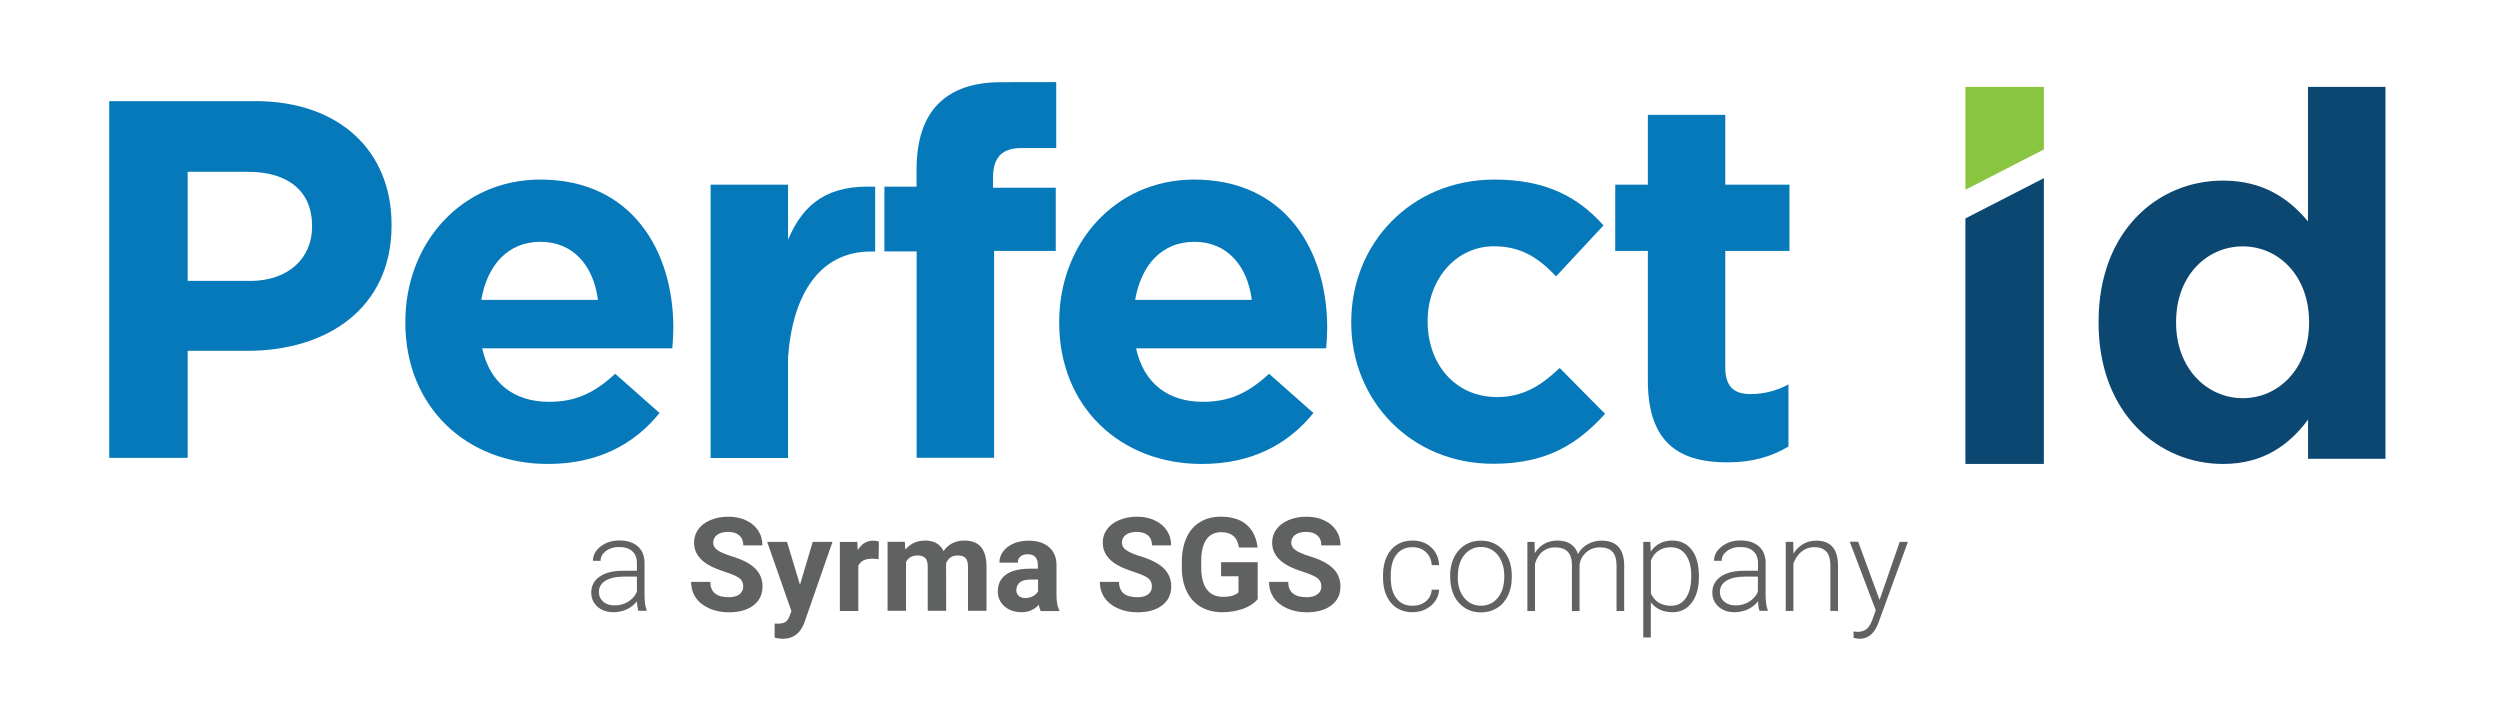 <?xml version="1.0" encoding="utf-8"?>
<!-- Generator: Adobe Illustrator 26.1.0, SVG Export Plug-In . SVG Version: 6.00 Build 0)  -->
<svg version="1.1" id="Layer_1" xmlns="http://www.w3.org/2000/svg" xmlns:xlink="http://www.w3.org/1999/xlink" x="0px" y="0px"
	 viewBox="0 0 268.29 77.14" style="enable-background:new 0 0 268.29 77.14;" xml:space="preserve">
<style type="text/css">
	.st0{display:none;}
	.st1{display:inline;fill:#FFFFFF;}
	.st2{display:inline;}
	.st3{fill:#FFFFFF;}
	.st4{fill:#89C540;}
	.st5{fill:#0679BB;}
	.st6{fill:#0C4772;}
	.st7{fill:#606161;}
</style>
<g class="st0">
	<path class="st1" d="M11.72,10.42H27.2c9.04,0,14.5,5.36,14.5,13.09v0.11c0,8.77-6.82,13.31-15.31,13.31h-6.33V48.3h-8.33V10.42z
		 M26.66,29.52c4.17,0,6.6-2.49,6.6-5.74v-0.11c0-3.73-2.6-5.74-6.76-5.74h-6.44v11.58H26.66z"/>
	<path class="st1" d="M43.16,33.96v-0.11c0-8.28,5.9-15.1,14.34-15.1c9.69,0,14.12,7.52,14.12,15.75c0,0.65-0.05,1.41-0.11,2.16
		H51.33c0.81,3.73,3.41,5.68,7.09,5.68c2.76,0,4.76-0.87,7.03-2.98l4.71,4.17c-2.71,3.35-6.6,5.41-11.85,5.41
		C49.6,48.95,43.16,42.83,43.16,33.96z M63.62,31.52c-0.49-3.68-2.65-6.17-6.11-6.17c-3.41,0-5.63,2.43-6.28,6.17H63.62z"/>
	<path class="st1" d="M75.58,19.3h8.22v5.84c1.68-4,4.38-5.85,9.25-5.63v6.87h-0.43c-5.47,0-8.32,4.54-8.82,11.21V48.3h-8.22V19.3z"
		/>
	<path class="st1" d="M97.44,26.38h-3.41v-6.87h3.41v-1.78c0-3.19,0.81-5.52,2.33-7.03c1.52-1.52,3.73-2.27,6.66-2.27
		c2.6,0,4.3-0.01,5.84-0.01v7c-1.1,0-2.34,0-3.75,0c-1.89,0-2.96,0.91-2.96,3.08v1.14h6.66v6.71h-6.55V48.3h-8.22V26.38z"/>
	<path class="st1" d="M112.59,33.96v-0.11c0-8.28,5.9-15.1,14.34-15.1c9.69,0,14.12,7.52,14.12,15.75c0,0.65-0.05,1.41-0.11,2.16
		h-20.18c0.81,3.73,3.41,5.68,7.09,5.68c2.76,0,4.76-0.87,7.03-2.98l4.71,4.17c-2.71,3.35-6.6,5.41-11.85,5.41
		C119.03,48.95,112.59,42.83,112.59,33.96z M133.04,31.52c-0.49-3.68-2.65-6.17-6.11-6.17c-3.41,0-5.63,2.43-6.28,6.17H133.04z"/>
	<path class="st1" d="M143.59,33.96v-0.11c0-8.28,6.33-15.1,15.2-15.1c5.47,0,8.87,1.84,11.58,4.87l-5.03,5.41
		c-1.84-1.95-3.68-3.19-6.6-3.19c-4.11,0-7.03,3.63-7.03,7.9v0.11c0,4.44,2.87,8.01,7.36,8.01c2.76,0,4.65-1.19,6.66-3.08l4.82,4.87
		c-2.81,3.08-6.06,5.3-11.85,5.3C149.98,48.95,143.59,42.24,143.59,33.96z"/>
	<path class="st1" d="M175.08,40.07V26.33h-3.46V19.3h3.46v-7.41h8.22v7.41h6.82v7.03h-6.82v12.39c0,1.89,0.81,2.81,2.65,2.81
		c1.52,0,2.87-0.38,4.06-1.03v6.6c-1.73,1.03-3.73,1.68-6.49,1.68C178.49,48.79,175.08,46.78,175.08,40.07z"/>
	<g class="st2">
		<path class="st3" d="M208.81,22.88v26.07h8.33V18.61L208.81,22.88z"/>
	</g>
	<g class="st2">
		<path class="st4" d="M208.81,8.91v10.92l8.33-4.27V8.91H208.81z"/>
	</g>
	<g class="st2">
		<path class="st3" d="M222.94,33.96v-0.11c0-9.69,6.33-14.99,13.2-14.99c4.38,0,7.09,2,9.04,4.33V8.91h8.22v39.5h-8.22v-4.17
			c-2,2.71-4.76,4.71-9.04,4.71C229.38,48.95,222.94,43.65,222.94,33.96z M245.29,33.96v-0.11c0-4.82-3.19-8.01-7.03-8.01
			c-3.84,0-7.09,3.14-7.09,8.01v0.11c0,4.82,3.25,8.01,7.09,8.01C242.1,41.97,245.29,38.78,245.29,33.96z"/>
	</g>
</g>
<g class="st0">
	<path class="st1" d="M67.91,65.04c-0.08-0.23-0.13-0.57-0.16-1.02c-0.28,0.37-0.65,0.66-1.09,0.86c-0.44,0.2-0.91,0.3-1.4,0.3
		c-0.7,0-1.28-0.2-1.71-0.59c-0.44-0.39-0.65-0.89-0.65-1.49c0-0.71,0.3-1.28,0.89-1.69c0.59-0.42,1.42-0.62,2.48-0.62h1.47v-0.83
		c0-0.52-0.16-0.94-0.48-1.24c-0.32-0.3-0.79-0.45-1.41-0.45c-0.56,0-1.03,0.14-1.4,0.43c-0.37,0.29-0.56,0.64-0.56,1.04l-0.81-0.01
		c0-0.58,0.27-1.09,0.81-1.51c0.54-0.43,1.21-0.64,2-0.64c0.82,0,1.46,0.2,1.94,0.61c0.47,0.41,0.71,0.98,0.73,1.71v3.47
		c0,0.71,0.07,1.24,0.22,1.59v0.08H67.91z M65.36,64.46c0.54,0,1.03-0.13,1.45-0.39c0.43-0.26,0.74-0.61,0.93-1.05V61.4H66.3
		c-0.81,0.01-1.44,0.16-1.9,0.44c-0.46,0.29-0.68,0.68-0.68,1.18c0,0.41,0.15,0.75,0.46,1.02C64.48,64.32,64.87,64.46,65.36,64.46z"
		/>
	<path class="st1" d="M79.03,62.45c0-0.38-0.14-0.68-0.41-0.88c-0.27-0.21-0.76-0.42-1.46-0.65c-0.7-0.23-1.26-0.45-1.67-0.67
		c-1.12-0.61-1.68-1.42-1.68-2.45c0-0.53,0.15-1.01,0.45-1.43c0.3-0.42,0.73-0.74,1.29-0.98c0.56-0.23,1.19-0.35,1.89-0.35
		c0.7,0,1.33,0.13,1.88,0.38c0.55,0.26,0.98,0.62,1.28,1.08c0.3,0.47,0.46,0.99,0.46,1.59h-2.03c0-0.45-0.14-0.8-0.43-1.05
		c-0.28-0.25-0.68-0.38-1.2-0.38c-0.5,0-0.88,0.11-1.16,0.32c-0.28,0.21-0.41,0.49-0.41,0.83c0,0.32,0.16,0.59,0.48,0.81
		c0.32,0.22,0.8,0.42,1.43,0.61c1.16,0.35,2,0.78,2.53,1.29c0.53,0.51,0.79,1.16,0.79,1.92c0,0.85-0.32,1.52-0.97,2.01
		c-0.65,0.49-1.52,0.73-2.61,0.73c-0.76,0-1.45-0.14-2.07-0.42c-0.62-0.28-1.1-0.66-1.43-1.14c-0.33-0.48-0.49-1.04-0.49-1.68h2.04
		c0,1.09,0.65,1.63,1.95,1.63c0.48,0,0.86-0.1,1.13-0.29S79.03,62.8,79.03,62.45z"/>
	<path class="st1" d="M85.06,62.27l1.36-4.56h2.1l-2.95,8.47l-0.16,0.39C84.97,67.52,84.24,68,83.24,68c-0.28,0-0.57-0.04-0.87-0.13
		v-1.48l0.3,0.01c0.37,0,0.65-0.06,0.83-0.17c0.18-0.11,0.33-0.3,0.43-0.56l0.23-0.6l-2.57-7.35h2.11L85.06,62.27z"/>
	<path class="st1" d="M93.41,59.54c-0.27-0.04-0.5-0.05-0.7-0.05c-0.74,0-1.23,0.25-1.46,0.75v4.8h-1.96V57.7h1.85l0.05,0.87
		c0.39-0.67,0.94-1.01,1.63-1.01c0.22,0,0.42,0.03,0.61,0.09L93.41,59.54z"/>
	<path class="st1" d="M96.19,57.7l0.06,0.82c0.52-0.64,1.22-0.96,2.11-0.96c0.94,0,1.59,0.37,1.95,1.12
		c0.52-0.75,1.25-1.12,2.2-1.12c0.8,0,1.39,0.23,1.78,0.69c0.39,0.46,0.58,1.16,0.58,2.09v4.68h-1.97v-4.68
		c0-0.42-0.08-0.72-0.24-0.91c-0.16-0.19-0.45-0.29-0.86-0.29c-0.59,0-0.99,0.28-1.22,0.84l0.01,5.04h-1.96v-4.67
		c0-0.42-0.08-0.73-0.25-0.92c-0.17-0.19-0.45-0.28-0.85-0.28c-0.56,0-0.96,0.23-1.21,0.69v5.19h-1.96V57.7H96.19z"/>
	<path class="st1" d="M110.62,65.04c-0.09-0.18-0.16-0.4-0.2-0.66c-0.47,0.53-1.09,0.79-1.85,0.79c-0.72,0-1.31-0.21-1.79-0.62
		c-0.47-0.42-0.71-0.94-0.71-1.57c0-0.78,0.29-1.37,0.86-1.79c0.58-0.42,1.41-0.63,2.5-0.63h0.9v-0.42c0-0.34-0.09-0.61-0.26-0.81
		c-0.17-0.2-0.45-0.31-0.82-0.31c-0.33,0-0.59,0.08-0.78,0.24c-0.19,0.16-0.28,0.38-0.28,0.65h-1.96c0-0.42,0.13-0.82,0.39-1.18
		c0.26-0.36,0.63-0.65,1.11-0.85s1.02-0.31,1.61-0.31c0.9,0,1.62,0.23,2.15,0.68c0.53,0.45,0.8,1.09,0.8,1.91v3.18
		c0,0.7,0.1,1.22,0.29,1.58v0.12H110.62z M109,63.68c0.29,0,0.56-0.06,0.8-0.19c0.24-0.13,0.42-0.3,0.54-0.52V61.7h-0.73
		c-0.98,0-1.5,0.34-1.57,1.02l-0.01,0.12c0,0.24,0.09,0.44,0.26,0.6C108.47,63.6,108.7,63.68,109,63.68z"/>
	<path class="st1" d="M122.43,62.45c0-0.38-0.14-0.68-0.41-0.88c-0.27-0.21-0.76-0.42-1.46-0.65c-0.7-0.23-1.26-0.45-1.67-0.67
		c-1.12-0.61-1.68-1.42-1.68-2.45c0-0.53,0.15-1.01,0.45-1.43c0.3-0.42,0.73-0.74,1.29-0.98c0.56-0.23,1.19-0.35,1.89-0.35
		c0.7,0,1.33,0.13,1.88,0.38c0.55,0.26,0.98,0.62,1.28,1.08c0.3,0.47,0.46,0.99,0.46,1.59h-2.03c0-0.45-0.14-0.8-0.43-1.05
		c-0.28-0.25-0.68-0.38-1.2-0.38c-0.5,0-0.88,0.11-1.16,0.32c-0.28,0.21-0.41,0.49-0.41,0.83c0,0.32,0.16,0.59,0.48,0.81
		c0.32,0.22,0.8,0.42,1.43,0.61c1.16,0.35,2,0.78,2.53,1.29c0.53,0.51,0.79,1.16,0.79,1.92c0,0.85-0.32,1.52-0.97,2.01
		c-0.65,0.49-1.52,0.73-2.61,0.73c-0.76,0-1.45-0.14-2.07-0.42c-0.62-0.28-1.1-0.66-1.43-1.14c-0.33-0.48-0.49-1.04-0.49-1.68h2.04
		c0,1.09,0.65,1.63,1.95,1.63c0.48,0,0.86-0.1,1.13-0.29S122.43,62.8,122.43,62.45z"/>
	<path class="st1" d="M133.66,63.79c-0.37,0.44-0.88,0.78-1.55,1.02c-0.67,0.24-1.41,0.36-2.22,0.36c-0.85,0-1.6-0.19-2.25-0.56
		c-0.64-0.37-1.14-0.91-1.49-1.62c-0.35-0.71-0.53-1.54-0.54-2.5v-0.67c0-0.98,0.17-1.84,0.5-2.56c0.33-0.72,0.81-1.27,1.44-1.65
		c0.63-0.38,1.36-0.57,2.2-0.57c1.17,0,2.09,0.28,2.74,0.84c0.66,0.56,1.05,1.37,1.17,2.44h-1.98c-0.09-0.56-0.29-0.98-0.6-1.24
		c-0.31-0.26-0.74-0.39-1.28-0.39c-0.69,0-1.22,0.26-1.58,0.78c-0.36,0.52-0.54,1.29-0.55,2.32v0.63c0,1.03,0.2,1.82,0.59,2.35
		c0.39,0.53,0.97,0.79,1.73,0.79c0.76,0,1.31-0.16,1.63-0.49v-1.7h-1.85v-1.5h3.88V63.79z"/>
	<path class="st1" d="M140.42,62.45c0-0.38-0.14-0.68-0.41-0.88c-0.27-0.21-0.76-0.42-1.46-0.65c-0.71-0.23-1.26-0.45-1.67-0.67
		c-1.12-0.61-1.68-1.42-1.68-2.45c0-0.53,0.15-1.01,0.45-1.43c0.3-0.42,0.73-0.74,1.29-0.98c0.56-0.23,1.19-0.35,1.89-0.35
		c0.71,0,1.33,0.13,1.88,0.38c0.55,0.26,0.98,0.62,1.28,1.08c0.31,0.47,0.46,0.99,0.46,1.59h-2.03c0-0.45-0.14-0.8-0.43-1.05
		c-0.28-0.25-0.68-0.38-1.2-0.38c-0.5,0-0.88,0.11-1.16,0.32c-0.28,0.21-0.41,0.49-0.41,0.83c0,0.32,0.16,0.59,0.48,0.81
		c0.32,0.22,0.8,0.42,1.43,0.61c1.16,0.35,2,0.78,2.53,1.29c0.53,0.51,0.79,1.16,0.79,1.92c0,0.85-0.32,1.52-0.97,2.01
		c-0.65,0.49-1.52,0.73-2.61,0.73c-0.76,0-1.45-0.14-2.07-0.42s-1.1-0.66-1.43-1.14c-0.33-0.48-0.49-1.04-0.49-1.68h2.04
		c0,1.09,0.65,1.63,1.95,1.63c0.48,0,0.86-0.1,1.13-0.29C140.28,63.08,140.42,62.8,140.42,62.45z"/>
	<path class="st1" d="M150.1,64.49c0.57,0,1.04-0.16,1.42-0.48c0.38-0.32,0.59-0.73,0.62-1.24h0.78c-0.02,0.45-0.16,0.86-0.42,1.22
		c-0.26,0.37-0.6,0.66-1.03,0.86c-0.43,0.21-0.88,0.31-1.37,0.31c-0.96,0-1.72-0.33-2.29-1c-0.56-0.67-0.84-1.57-0.84-2.7v-0.24
		c0-0.72,0.13-1.36,0.38-1.92c0.25-0.56,0.62-0.98,1.09-1.29c0.47-0.3,1.02-0.45,1.66-0.45c0.8,0,1.47,0.24,1.99,0.72
		s0.8,1.11,0.84,1.89h-0.78c-0.04-0.57-0.24-1.04-0.62-1.39c-0.38-0.35-0.85-0.53-1.43-0.53c-0.73,0-1.3,0.26-1.7,0.79
		c-0.4,0.53-0.61,1.27-0.61,2.22v0.24c0,0.94,0.2,1.67,0.61,2.19C148.79,64.23,149.36,64.49,150.1,64.49z"/>
	<path class="st1" d="M154.09,61.26c0-0.7,0.14-1.34,0.41-1.9c0.27-0.56,0.66-1,1.16-1.32c0.5-0.31,1.06-0.47,1.7-0.47
		c0.98,0,1.77,0.34,2.37,1.03s0.91,1.59,0.91,2.72v0.17c0,0.71-0.14,1.35-0.41,1.91c-0.27,0.57-0.66,1-1.16,1.31
		c-0.5,0.31-1.06,0.46-1.7,0.46c-0.97,0-1.76-0.34-2.37-1.03c-0.61-0.68-0.91-1.59-0.91-2.72V61.26z M154.9,61.49
		c0,0.88,0.23,1.6,0.68,2.16c0.45,0.56,1.05,0.84,1.79,0.84c0.73,0,1.33-0.28,1.78-0.84c0.45-0.56,0.68-1.3,0.68-2.23v-0.16
		c0-0.56-0.1-1.07-0.31-1.54c-0.21-0.47-0.5-0.83-0.87-1.08c-0.38-0.26-0.8-0.38-1.29-0.38c-0.72,0-1.31,0.28-1.77,0.85
		c-0.46,0.57-0.68,1.31-0.68,2.23V61.49z"/>
	<path class="st1" d="M163.05,57.7l0.03,1.19c0.27-0.44,0.61-0.77,1.02-1s0.86-0.33,1.36-0.33c1.16,0,1.89,0.47,2.2,1.42
		c0.26-0.46,0.61-0.81,1.05-1.05c0.44-0.25,0.92-0.37,1.45-0.37c1.57,0,2.37,0.86,2.41,2.58v4.89h-0.81v-4.83
		c0-0.66-0.15-1.14-0.42-1.46c-0.28-0.32-0.73-0.47-1.36-0.47c-0.58,0.01-1.08,0.2-1.48,0.57c-0.4,0.37-0.63,0.82-0.67,1.35v4.85
		H167v-4.89c0-0.63-0.15-1.1-0.44-1.41c-0.29-0.31-0.74-0.46-1.35-0.46c-0.51,0-0.95,0.15-1.32,0.44c-0.37,0.29-0.64,0.72-0.81,1.3
		v5.03h-0.81V57.7H163.05z"/>
	<path class="st1" d="M180.51,61.45c0,1.14-0.25,2.05-0.76,2.72c-0.51,0.67-1.18,1.01-2.03,1.01c-1,0-1.77-0.35-2.3-1.06v3.74h-0.81
		V57.7h0.75l0.04,1.04c0.53-0.78,1.29-1.17,2.3-1.17c0.88,0,1.57,0.33,2.06,1c0.5,0.66,0.75,1.59,0.75,2.77V61.45z M179.7,61.3
		c0-0.94-0.19-1.67-0.58-2.22c-0.38-0.54-0.92-0.81-1.61-0.81c-0.5,0-0.92,0.12-1.28,0.36c-0.36,0.24-0.63,0.59-0.82,1.04v3.52
		c0.19,0.42,0.47,0.74,0.83,0.96c0.36,0.22,0.79,0.33,1.28,0.33c0.68,0,1.21-0.27,1.6-0.82C179.51,63.13,179.7,62.34,179.7,61.3z"/>
	<path class="st1" d="M186.94,65.04c-0.08-0.23-0.13-0.57-0.16-1.02c-0.28,0.37-0.65,0.66-1.09,0.86c-0.44,0.2-0.91,0.3-1.4,0.3
		c-0.7,0-1.28-0.2-1.71-0.59c-0.44-0.39-0.65-0.89-0.65-1.49c0-0.71,0.3-1.28,0.89-1.69c0.59-0.42,1.42-0.62,2.48-0.62h1.47v-0.83
		c0-0.52-0.16-0.94-0.49-1.24c-0.32-0.3-0.79-0.45-1.41-0.45c-0.57,0-1.03,0.14-1.4,0.43c-0.37,0.29-0.56,0.64-0.56,1.04l-0.81-0.01
		c0-0.58,0.27-1.09,0.81-1.51c0.54-0.43,1.21-0.64,2-0.64c0.82,0,1.46,0.2,1.94,0.61c0.47,0.41,0.71,0.98,0.73,1.71v3.47
		c0,0.71,0.07,1.24,0.22,1.59v0.08H186.94z M184.39,64.46c0.54,0,1.03-0.13,1.45-0.39c0.43-0.26,0.74-0.61,0.93-1.05V61.4h-1.45
		c-0.81,0.01-1.44,0.16-1.9,0.44c-0.46,0.29-0.68,0.68-0.68,1.18c0,0.41,0.15,0.75,0.46,1.02C183.5,64.32,183.9,64.46,184.39,64.46z
		"/>
	<path class="st1" d="M190.51,57.7l0.03,1.25c0.28-0.45,0.62-0.8,1.03-1.03c0.41-0.24,0.87-0.36,1.36-0.36
		c0.79,0,1.37,0.22,1.76,0.66c0.38,0.44,0.58,1.11,0.58,1.99v4.81h-0.81v-4.82c0-0.65-0.14-1.14-0.42-1.46
		c-0.27-0.32-0.71-0.48-1.31-0.48c-0.5,0-0.95,0.16-1.33,0.47c-0.39,0.31-0.67,0.74-0.86,1.27v5.02h-0.81V57.7H190.51z"/>
	<path class="st1" d="M199.69,63.87l2.14-6.17h0.87l-3.13,8.58l-0.16,0.38c-0.4,0.89-1.02,1.34-1.86,1.34
		c-0.19,0-0.4-0.03-0.62-0.09l-0.01-0.67l0.42,0.04c0.4,0,0.72-0.1,0.97-0.29s0.46-0.53,0.63-1.01l0.36-0.99l-2.76-7.27h0.89
		L199.69,63.87z"/>
</g>
<g>
	<path class="st5" d="M11.72,10.85h15.64c9.13,0,14.66,5.41,14.66,13.24v0.11c0,8.86-6.89,13.45-15.48,13.45h-6.4v11.49h-8.42V10.85
		z M26.82,30.15c4.21,0,6.67-2.52,6.67-5.8v-0.11c0-3.77-2.63-5.8-6.84-5.8h-6.51v11.7H26.82z"/>
	<path class="st5" d="M43.5,34.64v-0.11c0-8.37,5.96-15.26,14.49-15.26c9.79,0,14.27,7.6,14.27,15.92c0,0.66-0.05,1.42-0.11,2.19
		h-20.4c0.82,3.77,3.45,5.74,7.16,5.74c2.79,0,4.81-0.88,7.11-3.01l4.76,4.21c-2.73,3.39-6.67,5.47-11.98,5.47
		C50.01,49.79,43.5,43.61,43.5,34.64z M64.17,32.18c-0.49-3.72-2.68-6.23-6.18-6.23c-3.45,0-5.69,2.46-6.34,6.23H64.17z"/>
	<path class="st5" d="M76.26,19.82h8.31v5.91c1.7-4.05,4.43-5.91,9.35-5.69v6.95h-0.44c-5.52,0-8.41,4.59-8.91,11.33v10.83h-8.31
		V19.82z"/>
	<path class="st5" d="M98.36,26.98h-3.45v-6.95h3.45v-1.8c0-3.23,0.82-5.58,2.35-7.11c1.53-1.53,3.77-2.3,6.73-2.3
		c2.63,0,4.35-0.01,5.91-0.01v7.08c-1.11,0-2.37,0-3.79,0c-1.91,0-2.99,0.92-2.99,3.11v1.15h6.73v6.78h-6.62v22.2h-8.31V26.98z"/>
	<path class="st5" d="M113.67,34.64v-0.11c0-8.37,5.96-15.26,14.49-15.26c9.79,0,14.27,7.6,14.27,15.92c0,0.66-0.05,1.42-0.11,2.19
		h-20.4c0.82,3.77,3.45,5.74,7.16,5.74c2.79,0,4.81-0.88,7.11-3.01l4.76,4.21c-2.73,3.39-6.67,5.47-11.98,5.47
		C120.18,49.79,113.67,43.61,113.67,34.64z M134.34,32.18c-0.49-3.72-2.68-6.23-6.18-6.23c-3.45,0-5.69,2.46-6.34,6.23H134.34z"/>
	<path class="st5" d="M145.01,34.64v-0.11c0-8.37,6.4-15.26,15.37-15.26c5.52,0,8.97,1.86,11.7,4.92l-5.09,5.47
		c-1.86-1.97-3.72-3.23-6.67-3.23c-4.16,0-7.11,3.66-7.11,7.98v0.11c0,4.48,2.9,8.09,7.44,8.09c2.79,0,4.7-1.2,6.73-3.12l4.87,4.92
		c-2.84,3.12-6.13,5.36-11.98,5.36C151.46,49.79,145.01,43.01,145.01,34.64z"/>
	<path class="st5" d="M176.84,40.82V26.93h-3.5v-7.11h3.5v-7.49h8.31v7.49h6.89v7.11h-6.89v12.52c0,1.91,0.82,2.84,2.68,2.84
		c1.53,0,2.9-0.38,4.1-1.04v6.67c-1.75,1.04-3.77,1.7-6.56,1.7C180.28,49.62,176.84,47.6,176.84,40.82z"/>
	<g>
		<path class="st6" d="M210.92,23.44v26.35h8.42V19.12L210.92,23.44z"/>
	</g>
	<g>
		<path class="st4" d="M210.92,9.32v11.04l8.42-4.32V9.32H210.92z"/>
	</g>
	<g>
		<path class="st6" d="M225.21,34.64v-0.11c0-9.79,6.4-15.15,13.34-15.15c4.43,0,7.16,2.02,9.13,4.37V9.32H256v39.92h-8.31v-4.21
			c-2.02,2.73-4.81,4.76-9.13,4.76C231.72,49.79,225.21,44.43,225.21,34.64z M247.8,34.64v-0.11c0-4.87-3.23-8.09-7.11-8.09
			c-3.88,0-7.16,3.17-7.16,8.09v0.11c0,4.87,3.28,8.09,7.16,8.09C244.57,42.73,247.8,39.51,247.8,34.64z"/>
	</g>
</g>
<g>
	<path class="st7" d="M68.51,65.56c-0.08-0.23-0.13-0.58-0.16-1.03c-0.29,0.37-0.65,0.66-1.1,0.87c-0.45,0.2-0.92,0.3-1.41,0.3
		c-0.71,0-1.29-0.2-1.73-0.6c-0.44-0.4-0.66-0.9-0.66-1.51c0-0.72,0.3-1.29,0.9-1.71c0.6-0.42,1.44-0.63,2.51-0.63h1.49v-0.84
		c0-0.53-0.16-0.95-0.49-1.25c-0.33-0.3-0.8-0.46-1.43-0.46c-0.57,0-1.04,0.15-1.42,0.44c-0.37,0.29-0.56,0.64-0.56,1.05l-0.82-0.01
		c0-0.59,0.27-1.1,0.82-1.53c0.55-0.43,1.22-0.65,2.02-0.65c0.83,0,1.48,0.21,1.96,0.62s0.72,0.99,0.74,1.73v3.51
		c0,0.72,0.08,1.25,0.23,1.61v0.08H68.51z M65.94,64.97c0.55,0,1.04-0.13,1.47-0.4c0.43-0.26,0.75-0.62,0.94-1.06v-1.63h-1.47
		c-0.82,0.01-1.46,0.16-1.92,0.45c-0.46,0.29-0.69,0.69-0.69,1.2c0,0.42,0.15,0.76,0.46,1.03C65.04,64.84,65.45,64.97,65.94,64.97z"
		/>
	<path class="st7" d="M79.76,62.94c0-0.39-0.14-0.69-0.41-0.89c-0.27-0.21-0.77-0.43-1.48-0.66c-0.71-0.23-1.28-0.46-1.69-0.68
		c-1.13-0.61-1.7-1.44-1.7-2.47c0-0.54,0.15-1.02,0.46-1.44c0.3-0.42,0.74-0.75,1.31-0.99c0.57-0.24,1.21-0.36,1.91-0.36
		c0.71,0,1.35,0.13,1.9,0.39c0.56,0.26,0.99,0.62,1.3,1.09c0.31,0.47,0.46,1,0.46,1.6h-2.05c0-0.46-0.14-0.81-0.43-1.07
		c-0.29-0.25-0.69-0.38-1.21-0.38c-0.5,0-0.89,0.11-1.17,0.32c-0.28,0.21-0.42,0.49-0.42,0.84c0,0.32,0.16,0.6,0.49,0.82
		c0.33,0.22,0.81,0.42,1.44,0.62c1.17,0.35,2.02,0.79,2.56,1.31c0.53,0.52,0.8,1.17,0.8,1.95c0,0.86-0.33,1.54-0.98,2.03
		c-0.65,0.49-1.53,0.74-2.64,0.74c-0.77,0-1.47-0.14-2.1-0.42c-0.63-0.28-1.11-0.67-1.44-1.15c-0.33-0.49-0.5-1.05-0.5-1.7h2.06
		c0,1.1,0.66,1.65,1.97,1.65c0.49,0,0.87-0.1,1.14-0.3C79.62,63.58,79.76,63.3,79.76,62.94z"/>
	<path class="st7" d="M85.85,62.76l1.37-4.61h2.12l-2.98,8.56L86.2,67.1c-0.44,0.97-1.17,1.45-2.19,1.45
		c-0.29,0-0.58-0.04-0.88-0.13v-1.5l0.3,0.01c0.37,0,0.65-0.06,0.84-0.17c0.18-0.11,0.33-0.3,0.43-0.57l0.23-0.61l-2.6-7.43h2.13
		L85.85,62.76z"/>
	<path class="st7" d="M94.29,60.01c-0.27-0.04-0.51-0.05-0.71-0.05c-0.75,0-1.24,0.25-1.47,0.76v4.85h-1.98v-7.41h1.87l0.05,0.88
		c0.4-0.68,0.95-1.02,1.65-1.02c0.22,0,0.42,0.03,0.62,0.09L94.29,60.01z"/>
	<path class="st7" d="M97.1,58.15l0.06,0.83c0.53-0.64,1.24-0.97,2.13-0.97c0.95,0,1.61,0.38,1.97,1.13
		c0.52-0.75,1.26-1.13,2.23-1.13c0.8,0,1.4,0.23,1.79,0.7c0.39,0.47,0.59,1.17,0.59,2.11v4.73h-1.99v-4.73
		c0-0.42-0.08-0.73-0.25-0.92c-0.16-0.19-0.45-0.29-0.87-0.29c-0.59,0-1,0.28-1.23,0.85l0.01,5.09h-1.98v-4.72
		c0-0.43-0.08-0.74-0.25-0.93c-0.17-0.19-0.46-0.29-0.86-0.29c-0.56,0-0.97,0.23-1.22,0.7v5.24h-1.98v-7.41H97.1z"/>
	<path class="st7" d="M111.68,65.56c-0.09-0.18-0.16-0.4-0.2-0.66c-0.48,0.53-1.1,0.8-1.87,0.8c-0.73,0-1.33-0.21-1.81-0.63
		c-0.48-0.42-0.72-0.95-0.72-1.59c0-0.79,0.29-1.39,0.87-1.81c0.58-0.42,1.42-0.63,2.52-0.64h0.91v-0.42c0-0.34-0.09-0.62-0.26-0.82
		c-0.18-0.21-0.45-0.31-0.83-0.31c-0.33,0-0.59,0.08-0.78,0.24c-0.19,0.16-0.28,0.38-0.28,0.66h-1.98c0-0.43,0.13-0.83,0.4-1.19
		c0.26-0.37,0.64-0.65,1.12-0.86c0.48-0.21,1.03-0.31,1.63-0.31c0.91,0,1.64,0.23,2.17,0.69c0.54,0.46,0.81,1.1,0.81,1.94v3.21
		c0,0.7,0.1,1.24,0.29,1.6v0.12H111.68z M110.04,64.18c0.29,0,0.56-0.07,0.81-0.2c0.25-0.13,0.43-0.31,0.55-0.52v-1.27h-0.74
		c-0.99,0-1.52,0.34-1.58,1.03l-0.01,0.12c0,0.25,0.09,0.45,0.26,0.61C109.5,64.1,109.74,64.18,110.04,64.18z"/>
	<path class="st7" d="M123.62,62.94c0-0.39-0.14-0.69-0.41-0.89c-0.27-0.21-0.77-0.43-1.48-0.66c-0.71-0.23-1.28-0.46-1.69-0.68
		c-1.13-0.61-1.7-1.44-1.7-2.47c0-0.54,0.15-1.02,0.46-1.44c0.3-0.42,0.74-0.75,1.31-0.99c0.57-0.24,1.21-0.36,1.91-0.36
		c0.71,0,1.35,0.13,1.9,0.39c0.56,0.26,0.99,0.62,1.3,1.09c0.31,0.47,0.46,1,0.46,1.6h-2.05c0-0.46-0.14-0.81-0.43-1.07
		c-0.29-0.25-0.69-0.38-1.21-0.38c-0.5,0-0.89,0.11-1.17,0.32c-0.28,0.21-0.42,0.49-0.42,0.84c0,0.32,0.16,0.6,0.49,0.82
		c0.33,0.22,0.81,0.42,1.44,0.62c1.17,0.35,2.02,0.79,2.56,1.31c0.53,0.52,0.8,1.17,0.8,1.95c0,0.86-0.33,1.54-0.98,2.03
		c-0.65,0.49-1.53,0.74-2.64,0.74c-0.77,0-1.47-0.14-2.1-0.42c-0.63-0.28-1.11-0.67-1.44-1.15c-0.33-0.49-0.5-1.05-0.5-1.7h2.06
		c0,1.1,0.66,1.65,1.97,1.65c0.49,0,0.87-0.1,1.14-0.3C123.48,63.58,123.62,63.3,123.62,62.94z"/>
	<path class="st7" d="M134.97,64.3c-0.37,0.44-0.89,0.79-1.57,1.03c-0.68,0.24-1.42,0.37-2.25,0.37c-0.86,0-1.62-0.19-2.27-0.56
		c-0.65-0.38-1.15-0.92-1.51-1.64c-0.35-0.72-0.54-1.56-0.54-2.53v-0.68c0-1,0.17-1.86,0.5-2.59s0.82-1.29,1.45-1.67
		c0.63-0.39,1.37-0.58,2.22-0.58c1.18,0,2.11,0.28,2.77,0.85s1.06,1.38,1.19,2.46h-2c-0.09-0.57-0.29-0.99-0.61-1.25
		c-0.31-0.26-0.74-0.4-1.29-0.4c-0.7,0-1.23,0.26-1.6,0.79c-0.37,0.53-0.55,1.31-0.55,2.34v0.64c0,1.05,0.2,1.84,0.6,2.37
		c0.4,0.53,0.98,0.8,1.75,0.8c0.77,0,1.32-0.16,1.65-0.49v-1.72h-1.87v-1.51h3.93V64.3z"/>
	<path class="st7" d="M141.8,62.94c0-0.39-0.14-0.69-0.41-0.89c-0.27-0.21-0.77-0.43-1.48-0.66c-0.71-0.23-1.28-0.46-1.69-0.68
		c-1.13-0.61-1.7-1.44-1.7-2.47c0-0.54,0.15-1.02,0.46-1.44c0.3-0.42,0.74-0.75,1.31-0.99c0.57-0.24,1.21-0.36,1.91-0.36
		c0.71,0,1.35,0.13,1.9,0.39c0.56,0.26,0.99,0.62,1.3,1.09c0.31,0.47,0.46,1,0.46,1.6h-2.06c0-0.46-0.14-0.81-0.43-1.07
		c-0.29-0.25-0.69-0.38-1.21-0.38c-0.5,0-0.89,0.11-1.17,0.32c-0.28,0.21-0.42,0.49-0.42,0.84c0,0.32,0.16,0.6,0.49,0.82
		c0.33,0.22,0.81,0.42,1.44,0.62c1.17,0.35,2.02,0.79,2.55,1.31c0.53,0.52,0.8,1.17,0.8,1.95c0,0.86-0.33,1.54-0.98,2.03
		c-0.65,0.49-1.53,0.74-2.64,0.74c-0.77,0-1.47-0.14-2.1-0.42c-0.63-0.28-1.11-0.67-1.44-1.15c-0.33-0.49-0.5-1.05-0.5-1.7h2.06
		c0,1.1,0.66,1.65,1.97,1.65c0.49,0,0.87-0.1,1.14-0.3C141.67,63.58,141.8,63.3,141.8,62.94z"/>
	<path class="st7" d="M151.58,65.01c0.57,0,1.05-0.16,1.44-0.48c0.39-0.32,0.59-0.74,0.63-1.25h0.79c-0.02,0.45-0.16,0.86-0.43,1.24
		c-0.26,0.37-0.61,0.66-1.04,0.87c-0.43,0.21-0.89,0.31-1.39,0.31c-0.97,0-1.74-0.34-2.31-1.01c-0.57-0.68-0.85-1.58-0.85-2.73
		v-0.25c0-0.73,0.13-1.38,0.38-1.94c0.26-0.56,0.62-1,1.1-1.3c0.48-0.31,1.04-0.46,1.68-0.46c0.81,0,1.48,0.24,2.01,0.73
		c0.53,0.48,0.81,1.12,0.85,1.91h-0.79c-0.04-0.58-0.25-1.05-0.63-1.4c-0.38-0.36-0.86-0.53-1.44-0.53c-0.74,0-1.31,0.27-1.72,0.8
		c-0.41,0.53-0.61,1.28-0.61,2.25V62c0,0.94,0.2,1.68,0.61,2.21C150.26,64.74,150.84,65.01,151.58,65.01z"/>
	<path class="st7" d="M155.62,61.75c0-0.71,0.14-1.35,0.41-1.92c0.28-0.57,0.67-1.02,1.17-1.33c0.5-0.32,1.08-0.48,1.72-0.48
		c0.99,0,1.79,0.35,2.4,1.04s0.92,1.61,0.92,2.75v0.17c0,0.72-0.14,1.36-0.41,1.94c-0.28,0.57-0.67,1.02-1.17,1.33
		c-0.5,0.31-1.08,0.47-1.72,0.47c-0.98,0-1.78-0.35-2.39-1.04c-0.61-0.69-0.92-1.61-0.92-2.75V61.75z M156.44,61.97
		c0,0.89,0.23,1.61,0.69,2.18c0.46,0.57,1.06,0.85,1.81,0.85c0.74,0,1.34-0.28,1.8-0.85c0.46-0.57,0.69-1.32,0.69-2.25v-0.16
		c0-0.57-0.11-1.08-0.32-1.56c-0.21-0.47-0.5-0.83-0.88-1.09c-0.38-0.26-0.81-0.39-1.3-0.39c-0.73,0-1.33,0.29-1.79,0.86
		c-0.46,0.57-0.69,1.32-0.69,2.25V61.97z"/>
	<path class="st7" d="M164.68,58.15l0.03,1.21c0.27-0.45,0.62-0.78,1.03-1.01c0.41-0.22,0.87-0.34,1.37-0.34
		c1.17,0,1.91,0.48,2.23,1.44c0.26-0.46,0.62-0.82,1.06-1.06c0.44-0.25,0.93-0.37,1.47-0.37c1.59,0,2.4,0.87,2.43,2.6v4.95h-0.82
		v-4.88c0-0.66-0.15-1.15-0.43-1.47c-0.28-0.32-0.74-0.48-1.37-0.48c-0.59,0.01-1.09,0.2-1.49,0.57c-0.41,0.37-0.63,0.83-0.68,1.36
		v4.91h-0.82v-4.95c0-0.63-0.15-1.11-0.45-1.42c-0.29-0.31-0.75-0.47-1.36-0.47c-0.52,0-0.96,0.15-1.33,0.44
		c-0.37,0.29-0.64,0.73-0.82,1.31v5.08h-0.82v-7.41H164.68z"/>
	<path class="st7" d="M182.32,61.93c0,1.16-0.26,2.07-0.77,2.75c-0.51,0.68-1.2,1.02-2.06,1.02c-1.01,0-1.79-0.36-2.33-1.07v3.78
		h-0.81V58.15h0.76l0.04,1.05c0.53-0.79,1.31-1.19,2.32-1.19c0.89,0,1.58,0.34,2.09,1.01s0.76,1.6,0.76,2.8V61.93z M181.5,61.79
		c0-0.94-0.19-1.69-0.58-2.24c-0.39-0.55-0.93-0.82-1.62-0.82c-0.5,0-0.93,0.12-1.3,0.36c-0.36,0.24-0.64,0.59-0.83,1.05v3.56
		c0.2,0.42,0.48,0.75,0.84,0.97c0.37,0.22,0.8,0.34,1.3,0.34c0.69,0,1.23-0.27,1.61-0.83C181.31,63.63,181.5,62.83,181.5,61.79z"/>
	<path class="st7" d="M188.82,65.56c-0.08-0.23-0.13-0.58-0.16-1.03c-0.29,0.37-0.65,0.66-1.1,0.87c-0.45,0.2-0.92,0.3-1.41,0.3
		c-0.71,0-1.29-0.2-1.73-0.6c-0.44-0.4-0.66-0.9-0.66-1.51c0-0.72,0.3-1.29,0.9-1.71c0.6-0.42,1.44-0.63,2.51-0.63h1.49v-0.84
		c0-0.53-0.16-0.95-0.49-1.25c-0.33-0.3-0.8-0.46-1.43-0.46c-0.57,0-1.04,0.15-1.42,0.44c-0.37,0.29-0.56,0.64-0.56,1.05l-0.82-0.01
		c0-0.59,0.27-1.1,0.82-1.53c0.55-0.43,1.22-0.65,2.02-0.65c0.83,0,1.48,0.21,1.96,0.62c0.48,0.41,0.72,0.99,0.74,1.73v3.51
		c0,0.72,0.08,1.25,0.23,1.61v0.08H188.82z M186.24,64.97c0.55,0,1.04-0.13,1.47-0.4c0.43-0.26,0.75-0.62,0.94-1.06v-1.63h-1.47
		c-0.82,0.01-1.46,0.16-1.92,0.45c-0.46,0.29-0.69,0.69-0.69,1.2c0,0.42,0.15,0.76,0.46,1.03
		C185.35,64.84,185.75,64.97,186.24,64.97z"/>
	<path class="st7" d="M192.44,58.15l0.03,1.27c0.28-0.46,0.63-0.8,1.04-1.04c0.42-0.24,0.87-0.36,1.38-0.36
		c0.79,0,1.39,0.22,1.77,0.67c0.39,0.45,0.58,1.12,0.59,2.01v4.86h-0.82v-4.87c0-0.66-0.14-1.16-0.42-1.48
		c-0.28-0.32-0.72-0.49-1.33-0.49c-0.51,0-0.96,0.16-1.35,0.48c-0.39,0.32-0.68,0.75-0.87,1.28v5.08h-0.82v-7.41H192.44z"/>
	<path class="st7" d="M201.71,64.38l2.16-6.23h0.88l-3.16,8.67l-0.16,0.38c-0.41,0.9-1.03,1.35-1.88,1.35c-0.2,0-0.41-0.03-0.63-0.1
		l-0.01-0.68l0.42,0.04c0.4,0,0.73-0.1,0.98-0.3c0.25-0.2,0.46-0.54,0.63-1.02l0.36-1l-2.79-7.35h0.9L201.71,64.38z"/>
</g>
</svg>
